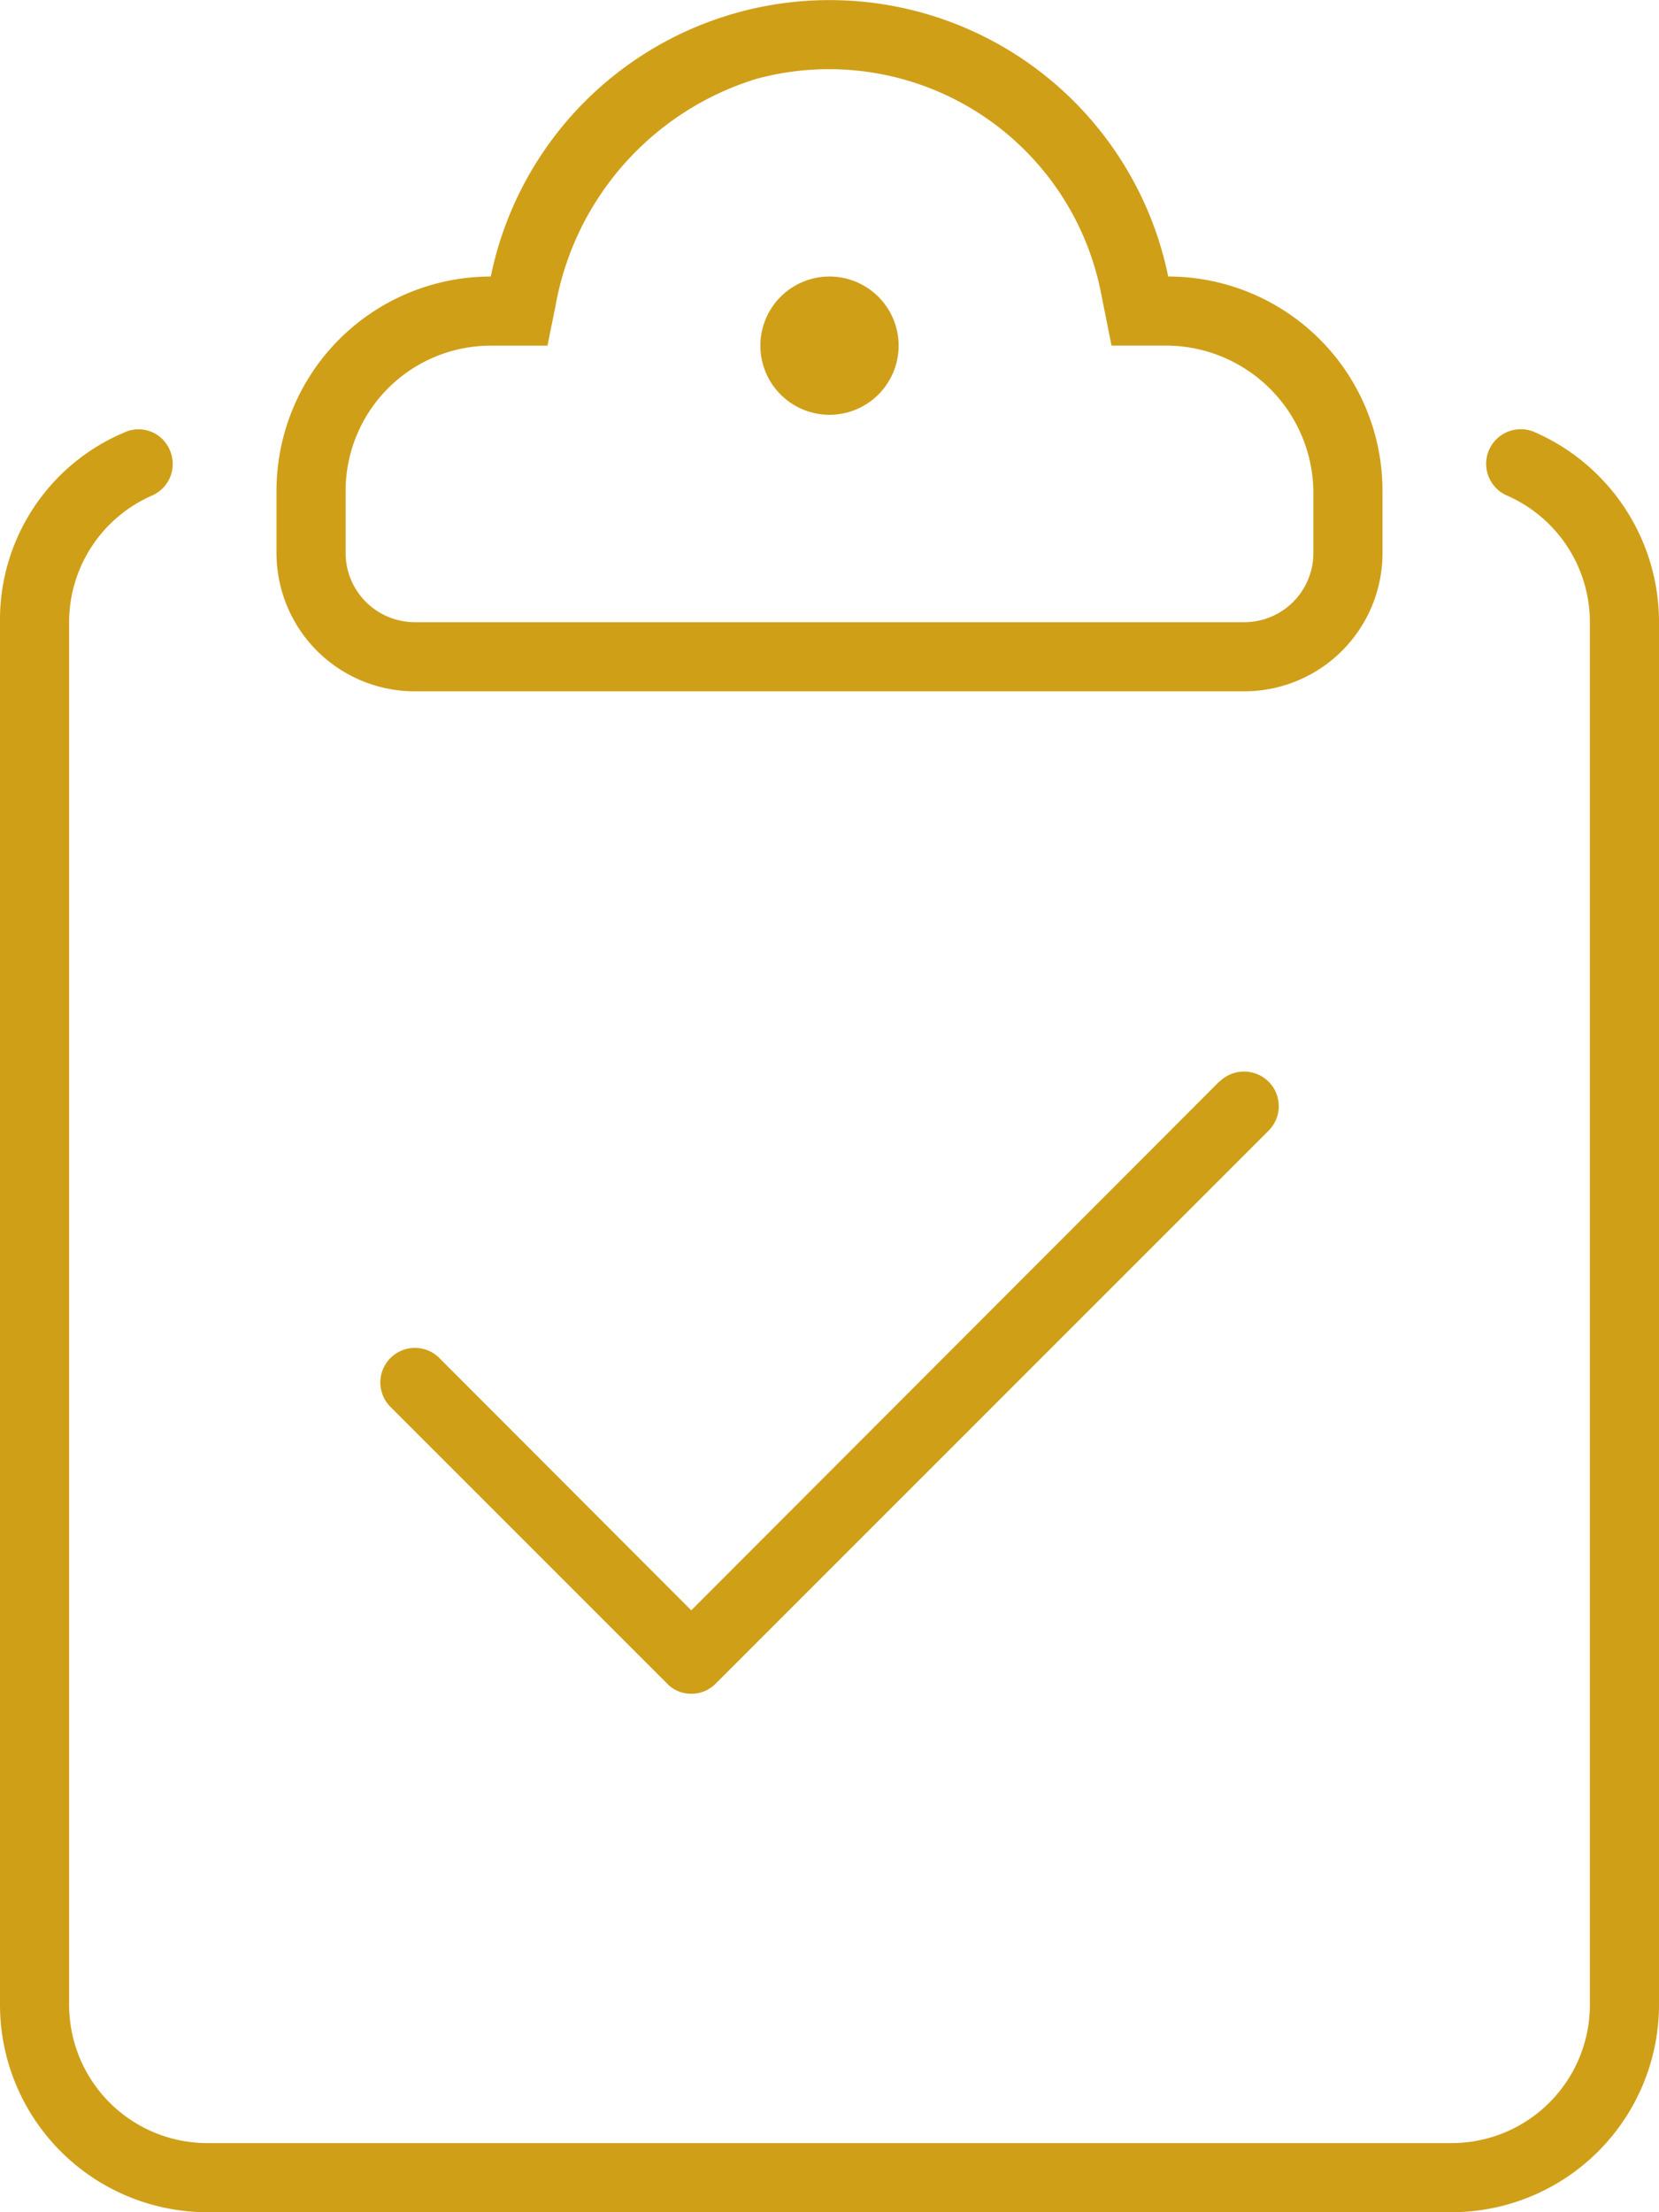 <svg xmlns="http://www.w3.org/2000/svg" width="30" height="40" viewBox="0 0 30 40">
  <path id="clipboard-check-thin" d="M27.75,7.813a.625.625,0,0,0-.5,1.147,2.5,2.5,0,0,1,1.5,2.29v25a2.5,2.5,0,0,1-2.5,2.5H3.75a2.5,2.5,0,0,1-2.5-2.5v-25a2.5,2.5,0,0,1,1.5-2.29.623.623,0,0,0,.32-.823.612.612,0,0,0-.823-.317A3.673,3.673,0,0,0,0,11.25v25A3.752,3.752,0,0,0,3.75,40h22.5A3.754,3.754,0,0,0,30,36.25v-25A3.746,3.746,0,0,0,27.75,7.813ZM15,7.5a1.25,1.25,0,1,0-1.25-1.25A1.25,1.25,0,0,0,15,7.5Zm-7.5,5h15A2.5,2.5,0,0,0,25,10V8.875A3.875,3.875,0,0,0,21.125,5,6.252,6.252,0,0,0,8.875,5,3.875,3.875,0,0,0,5,8.875V10A2.5,2.5,0,0,0,7.5,12.5ZM6.25,8.875A2.626,2.626,0,0,1,8.875,6.25H9.9l.144-.71a5.256,5.256,0,0,1,3.631-4.113A5.012,5.012,0,0,1,19.9,5.249l.2,1h1.022A2.67,2.67,0,0,1,23.75,8.875V10a1.25,1.25,0,0,1-1.25,1.25H7.5A1.252,1.252,0,0,1,6.25,10Zm15.8,10.68L12.5,29.117,7.945,24.555a.625.625,0,0,0-.884.884l5,5a.6.6,0,0,0,.438.187.616.616,0,0,0,.442-.183l10-10a.625.625,0,0,0,0-.884A.631.631,0,0,0,22.055,19.555Z" fill="#d09f18"/>
</svg>
